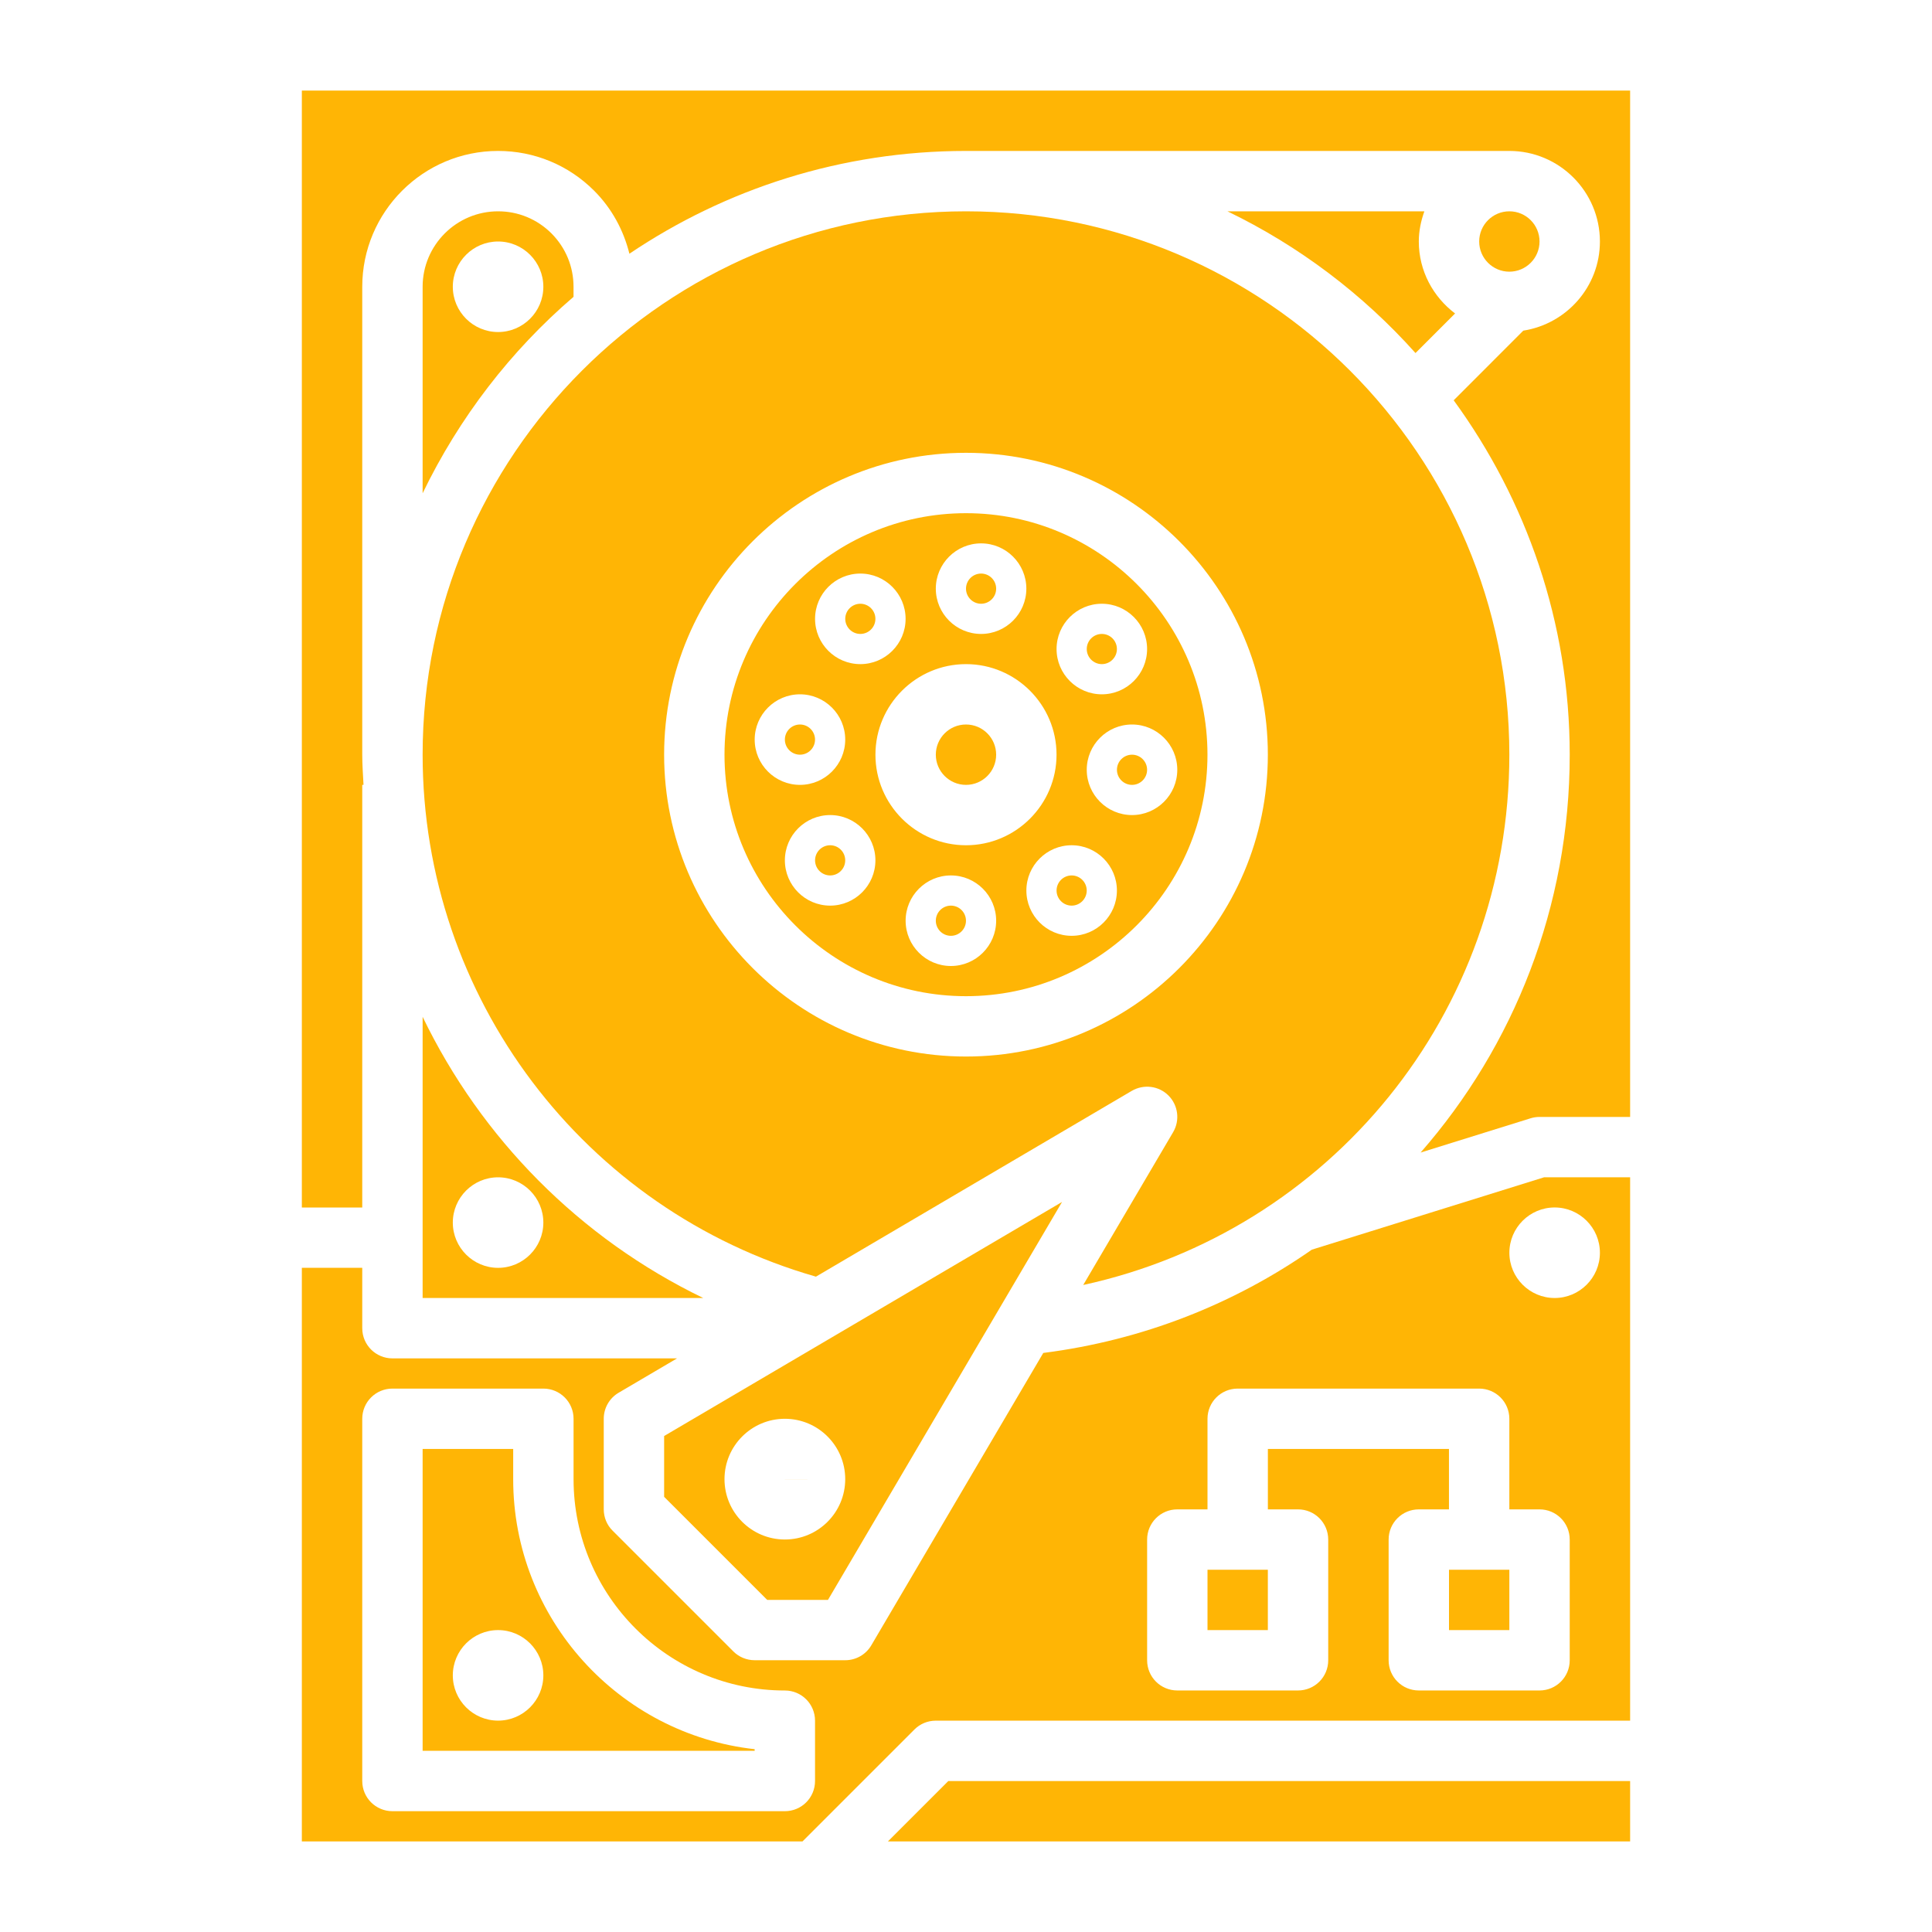 <?xml version="1.0"?>
<svg xmlns="http://www.w3.org/2000/svg" xmlns:xlink="http://www.w3.org/1999/xlink" xmlns:svgjs="http://svgjs.com/svgjs" version="1.1" width="512px" height="512px" x="0" y="0" viewBox="0 0 64 64" style="enable-background:new 0 0 512 512" xml:space="preserve" class=""><g><g><path d="m36.5 22c.275 0 .499-.224.499-.5s-.224-.5-.499-.5c-.276 0-.5.224-.5.5 0 .275.224.5.5.5z" fill="#ffb505" data-original="#000000" class=""/><path d="m37 25.5c0 .275.224.5.5.5.275 0 .499-.224.499-.5s-.224-.5-.499-.5c-.276 0-.5.224-.5.5z" fill="#ffb505" data-original="#000000" class=""/><path d="m35.5 29c-.276 0-.5.224-.5.5 0 .275.224.5.5.5.275 0 .499-.224.499-.5s-.224-.5-.499-.5z" fill="#ffb505" data-original="#000000" class=""/><path d="m31.5 30c-.276 0-.5.224-.5.5 0 .275.224.5.5.5.275 0 .499-.224.499-.5s-.224-.5-.499-.5z" fill="#ffb505" data-original="#000000" class=""/><path d="m26.999 24.5c0-.276-.224-.5-.499-.5-.276 0-.5.224-.5.5 0 .275.224.5.5.5.275 0 .499-.225.499-.5z" fill="#ffb505" data-original="#000000" class=""/><path d="m28.5 21c.275 0 .499-.224.499-.5s-.224-.5-.499-.5c-.276 0-.5.224-.5.5 0 .275.224.5.5.5z" fill="#ffb505" data-original="#000000" class=""/><path d="m32.5 20c.275 0 .499-.224.499-.5s-.224-.5-.499-.5c-.276 0-.5.224-.5.5 0 .275.224.5.5.5z" fill="#ffb505" data-original="#000000" class=""/><path d="m31 25c0 .551.448 1 1 1 .551 0 .999-.448.999-1s-.448-1-.999-1c-.552 0-1 .448-1 1z" fill="#ffb505" data-original="#000000" class=""/><path d="m17 49v-1.001h-3v9.999h10.999v-.054c-4.493-.499-7.999-4.32-7.999-8.944zm-.5 7.998c-.827 0-1.5-.673-1.5-1.499 0-.827.673-1.5 1.5-1.5.826 0 1.499.673 1.499 1.5 0 .826-.673 1.499-1.499 1.499z" fill="#ffb505" data-original="#000000" class=""/><path d="m43.456 41.397c-2.572 1.794-5.593 3-8.896 3.421l-5.698 9.687c-.18.305-.508.492-.861.492h-3c-.266 0-.521-.104-.708-.292l-4-4c-.189-.186-.293-.441-.293-.707v-3c0-.354.187-.682.492-.861l1.936-1.139h-9.428c-.553 0-1-.447-1-1v-2h-2.001v19.001h16.585l3.708-3.708c.188-.188.442-.292.708-.292h23v-18h-2.849zm-16.457 17.601c0 .553-.447 1-1 1h-12.999c-.553 0-1-.447-1-1v-11.999c0-.553.447-1 1-1h5c.552 0 1 .447 1 1v2.001c0 3.859 3.14 7 6.999 7 .553 0 1 .447 1 1zm25-3.999c0 .553-.447 1-1 1h-3.999c-.553 0-1-.447-1-1v-3.999c0-.553.447-1 1-1h.999v-2.001h-5.999v2.001h.999c.553 0 1 .447 1 1v3.999c0 .553-.447 1-1 1h-3.999c-.553 0-1-.447-1-1v-3.999c0-.553.447-1 1-1h1v-3.001c0-.553.447-1 1-1h7.999c.553 0 1 .447 1 1v3.001h1c.553 0 1 .447 1 1zm1-13.5c0 .826-.673 1.499-1.499 1.499-.827 0-1.5-.673-1.5-1.499 0-.827.673-1.5 1.5-1.5.826 0 1.499.673 1.499 1.5z" fill="#ffb505" data-original="#000000" class=""/><path d="m29.414 60.999h24.586v-2h-22.586z" fill="#ffb505" data-original="#000000" class=""/><path d="m40 52h1.999v1.999h-1.999z" fill="#ffb505" data-original="#000000" class=""/><path d="m27.5 29c.275 0 .499-.224.499-.5s-.224-.5-.499-.5c-.276 0-.5.224-.5.5 0 .275.224.5.5.5z" fill="#ffb505" data-original="#000000" class=""/><path d="m48 52h1.999v1.999h-1.999z" fill="#ffb505" data-original="#000000" class=""/><path d="m26.999 48.999-1-.001.001.002z" fill="#ffb505" data-original="#000000" class=""/><path d="m27.029 42.291 10.463-6.155c.395-.229.892-.168 1.215.154.321.322.386.822.154 1.215l-2.978 5.062c8.175-1.781 14.116-8.995 14.116-17.567 0-9.925-8.074-18-17.999-18-9.926 0-18 8.075-18 18 0 8.041 5.34 15.088 13.029 17.291zm4.971-27.291c5.514 0 9.999 4.486 9.999 10s-4.485 9.999-9.999 9.999c-5.515 0-10-4.485-10-9.999s4.485-10 10-10z" fill="#ffb505" data-original="#000000" class=""/><path d="m9.999 3v37h2.001v-14h.042c-.017-.333-.042-.664-.042-1v-15.5c0-2.482 2.018-4.5 4.498-4.5h.002c1.201 0 2.331.468 3.181 1.317.585.585.974 1.307 1.169 2.088 3.187-2.148 7.024-3.405 11.15-3.405h17.999.001c1.653 0 2.999 1.346 2.999 3 0 1.496-1.104 2.729-2.538 2.953l-2.306 2.307c2.406 3.302 3.844 7.352 3.844 11.741 0 5.039-1.855 9.652-4.94 13.179l3.643-1.135c.096-.03.196-.045.298-.045h3v-34z" fill="#ffb505" data-original="#000000" class=""/><path d="m18.999 9.5c0-.668-.26-1.295-.731-1.768-.473-.472-1.1-.732-1.768-.732-1.379 0-2.5 1.121-2.5 2.5v6.84c1.209-2.502 2.912-4.716 4.999-6.507zm-2.499 1.499c-.827 0-1.5-.673-1.5-1.5s.673-1.499 1.5-1.499c.826 0 1.499.673 1.499 1.5 0 .826-.673 1.499-1.499 1.499z" fill="#ffb505" data-original="#000000" class=""/><path d="m40.658 6.999c2.377 1.148 4.49 2.748 6.232 4.696l1.311-1.311c-.725-.548-1.201-1.408-1.201-2.384 0-.353.072-.686.184-1h-6.526z" fill="#ffb505" data-original="#000000" class=""/><path d="m50.999 8c0-.552-.448-1-.999-1-.552 0-1 .448-1 1 0 .551.448 1 1 1 .551-.001.999-.449.999-1z" fill="#ffb505" data-original="#000000" class=""/><path d="m22 49.584 3.414 3.414h2.014l7.754-13.182-13.182 7.754zm4-2.585c1.103 0 1.999.896 1.999 2 0 1.103-.896 1.999-1.999 1.999-1.104 0-2-.896-2-1.999s.896-2 2-2z" fill="#ffb505" data-original="#000000" class=""/><path d="m14 42.998h9.296c-4.1-1.982-7.354-5.291-9.296-9.315zm2.5-3.998c.826 0 1.499.673 1.499 1.5 0 .826-.673 1.499-1.499 1.499-.827 0-1.5-.673-1.5-1.499 0-.827.673-1.5 1.5-1.5z" fill="#ffb505" data-original="#000000" class=""/><path d="m32 33c4.411 0 7.999-3.588 7.999-8s-3.588-8-7.999-8c-4.412 0-8 3.588-8 8 0 4.411 3.588 8 8 8zm-.5-1c-.827 0-1.5-.673-1.5-1.5s.673-1.5 1.5-1.5c.826 0 1.499.673 1.499 1.5s-.673 1.5-1.499 1.5zm4-1c-.827 0-1.5-.673-1.5-1.5s.673-1.5 1.5-1.5c.826 0 1.499.673 1.499 1.5s-.673 1.5-1.499 1.5zm3.499-5.5c0 .827-.673 1.5-1.499 1.5-.827 0-1.5-.673-1.5-1.5s.673-1.5 1.5-1.5c.826 0 1.499.673 1.499 1.5zm-2.499-5.5c.826 0 1.499.673 1.499 1.5s-.673 1.5-1.499 1.5c-.827 0-1.5-.673-1.5-1.5s.673-1.5 1.5-1.5zm-1.501 5c0 1.654-1.346 3-2.999 3-1.654 0-3-1.346-3-3s1.346-3 3-3c1.653 0 2.999 1.346 2.999 3zm-2.499-7c.826 0 1.499.673 1.499 1.5s-.673 1.5-1.499 1.5c-.827 0-1.5-.673-1.5-1.5s.673-1.5 1.5-1.5zm-4 1c.826 0 1.499.673 1.499 1.5s-.673 1.5-1.499 1.5c-.827 0-1.5-.673-1.5-1.5s.673-1.5 1.5-1.5zm-3.5 5.5c0-.827.673-1.5 1.5-1.5.826 0 1.499.673 1.499 1.5s-.673 1.5-1.499 1.5c-.827 0-1.5-.673-1.5-1.5zm2.5 2.5c.826 0 1.499.673 1.499 1.5s-.673 1.5-1.499 1.5c-.827 0-1.5-.673-1.5-1.5s.673-1.5 1.5-1.5z" fill="#ffb505" data-original="#000000" class=""/></g></g></svg>
